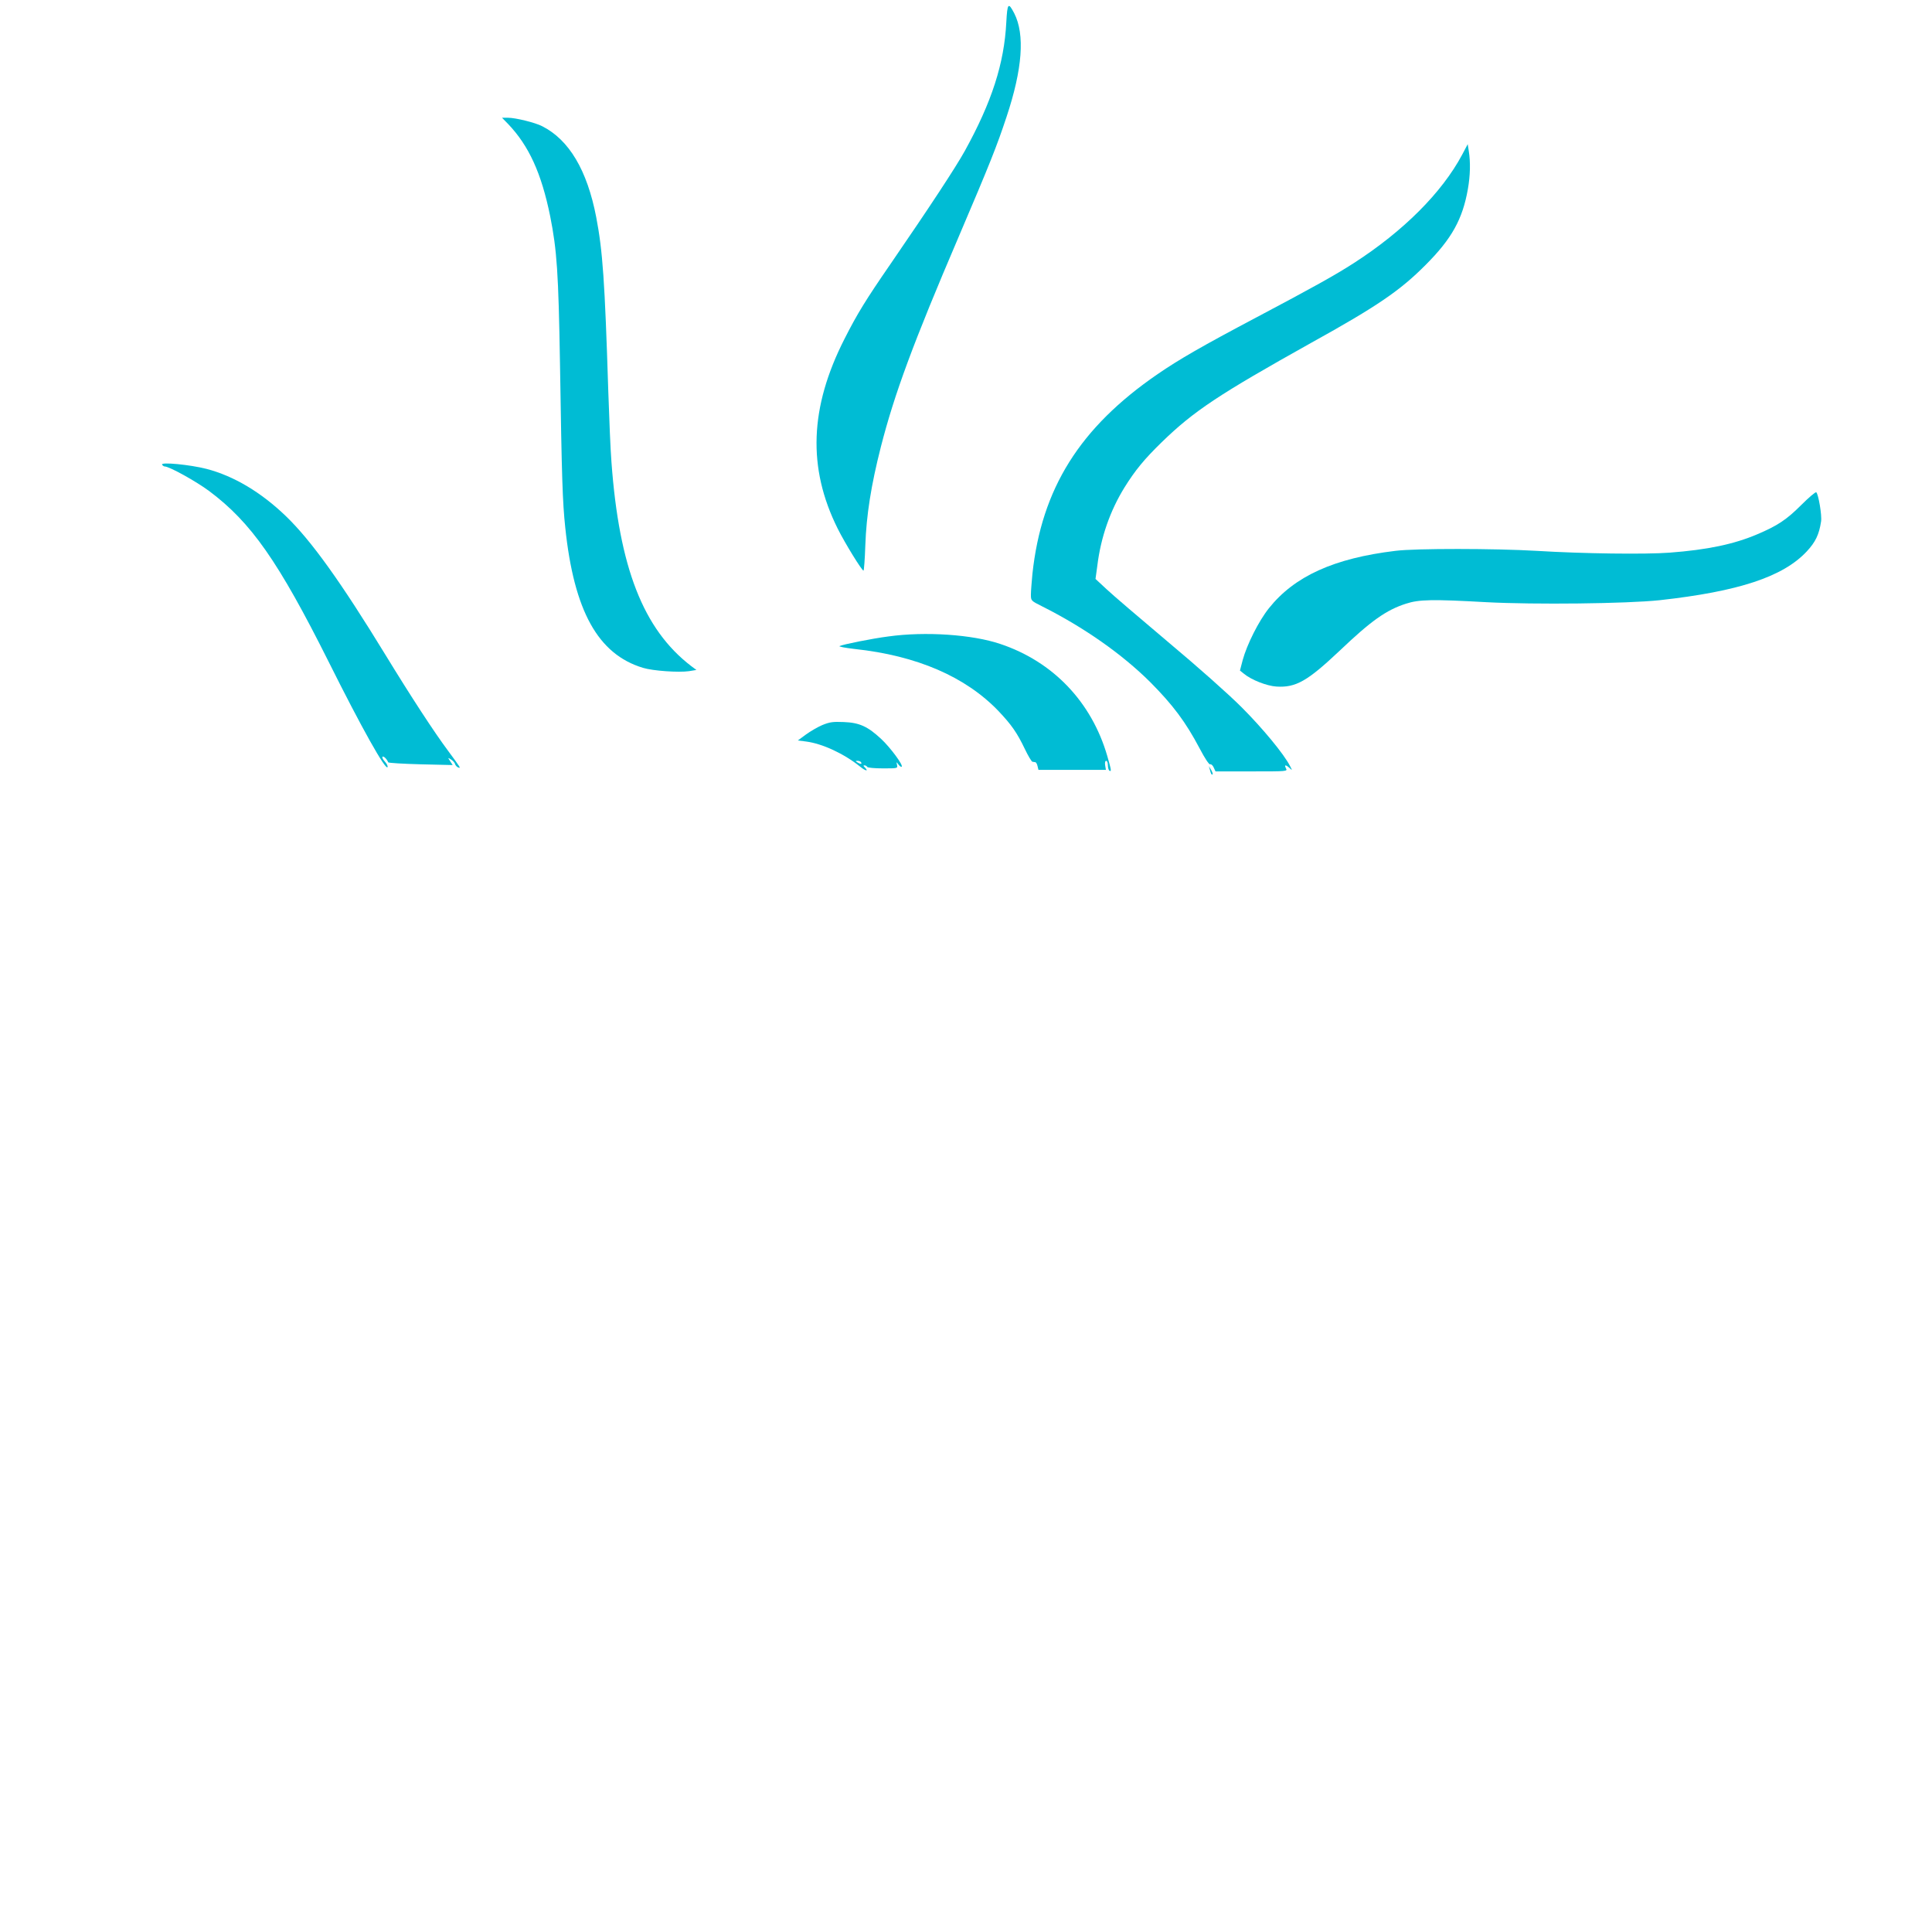 <?xml version="1.0" standalone="no"?>
<!DOCTYPE svg PUBLIC "-//W3C//DTD SVG 20010904//EN"
 "http://www.w3.org/TR/2001/REC-SVG-20010904/DTD/svg10.dtd">
<svg version="1.0" xmlns="http://www.w3.org/2000/svg"
 width="1280pt" height="1274pt" viewBox="0 0 1280 1274"
 preserveAspectRatio="xMidYMid meet">
<g transform="translate(0,1274) scale(0.1,-0.1)"
fill="#00bcd4" stroke="none">
<path d="M6667 12592 c-14 -273 -96 -528 -275 -852 -61 -110 -234 -373 -493
-750 -162 -235 -220 -329 -304 -495 -231 -454 -246 -854 -45 -1257 49 -98 160
-278 171 -278 3 0 9 75 12 168 7 199 38 397 103 652 90 351 213 685 517 1395
207 485 251 596 316 792 105 316 122 544 51 684 -40 77 -46 69 -53 -59z"/>
<path d="M3367 11918 c137 -144 220 -325 278 -610 45 -226 55 -377 65 -973 12
-774 17 -918 35 -1090 58 -553 217 -839 515 -929 65 -20 236 -32 305 -22 l49
8 -35 26 c-317 243 -477 652 -528 1352 -6 74 -15 286 -21 470 -23 730 -37 928
-80 1152 -60 311 -180 512 -358 602 -46 24 -177 56 -226 56 l-40 0 41 -42z"/>
<path d="M9687 11715 c-134 -251 -390 -507 -718 -718 -124 -80 -270 -161 -644
-359 -363 -192 -512 -278 -655 -376 -517 -355 -769 -758 -830 -1324 -5 -54
-10 -115 -10 -137 0 -40 1 -41 73 -77 279 -140 531 -317 718 -503 150 -151
234 -263 327 -439 34 -65 62 -107 69 -105 7 3 18 -7 24 -21 l12 -26 239 0
c236 0 239 0 228 20 -13 25 -3 26 23 3 19 -18 20 -18 3 14 -39 77 -181 249
-320 388 -88 88 -292 269 -488 433 -185 156 -369 313 -408 350 l-72 67 12 87
c23 189 85 365 180 519 71 114 131 187 247 300 213 207 378 316 990 658 437
242 589 346 758 516 173 173 245 303 280 502 16 91 18 179 6 253 l-7 45 -37
-70z"/>
<path d="M1074 9662 c4 -7 12 -12 17 -12 31 0 209 -99 295 -163 278 -208 458
-465 792 -1132 217 -435 380 -726 390 -696 2 7 -6 23 -19 37 -12 13 -19 27
-15 31 7 7 30 -16 38 -37 2 -4 98 -10 215 -13 l212 -5 -16 25 c-17 26 -17 26
5 12 12 -8 25 -21 27 -31 3 -9 13 -19 21 -22 19 -7 17 -4 -67 110 -92 123
-249 364 -414 634 -296 484 -492 758 -661 921 -164 158 -345 266 -526 313
-109 28 -306 47 -294 28z"/>
<path d="M11934 9395 c-98 -98 -157 -137 -291 -194 -155 -66 -330 -103 -582
-122 -159 -12 -571 -7 -881 12 -273 16 -802 17 -935 0 -407 -49 -669 -168
-838 -380 -68 -85 -146 -241 -174 -344 l-18 -69 25 -20 c50 -42 153 -82 217
-86 128 -8 205 36 416 235 211 201 311 272 442 314 86 28 173 30 531 10 321
-17 932 -10 1149 13 524 58 818 155 975 323 58 62 82 112 95 198 7 40 -18 184
-32 194 -5 3 -49 -34 -99 -84z"/>
<path d="M5886 8524 c-109 -14 -303 -53 -324 -64 -7 -3 38 -12 100 -19 412
-44 736 -184 954 -412 85 -90 122 -142 174 -251 22 -46 45 -84 50 -84 6 -1 14
-2 19 -3 5 0 12 -12 15 -26 l6 -25 223 0 224 0 -5 30 c-3 18 0 30 7 30 6 0 11
-13 11 -29 0 -17 5 -33 10 -36 15 -9 13 3 -14 97 -104 358 -359 625 -708 742
-186 63 -497 84 -742 50z"/>
<path d="M5448 7937 c-31 -13 -80 -42 -109 -63 l-53 -39 54 -7 c109 -14 252
-81 358 -166 38 -31 60 -34 30 -4 -9 9 -9 12 -1 12 7 0 15 -4 18 -10 3 -6 50
-10 105 -10 97 0 98 0 93 23 -5 22 -5 22 10 2 8 -11 18 -17 21 -14 11 11 -76
128 -135 183 -90 84 -145 109 -249 113 -72 3 -93 0 -142 -20z m257 -247 c8
-13 -5 -13 -25 0 -13 8 -13 10 2 10 9 0 20 -4 23 -10z"/>
<path d="M8016 7640 c7 -28 12 -35 18 -29 2 2 -2 15 -10 29 l-15 25 7 -25z"/>
</g>
</svg>
